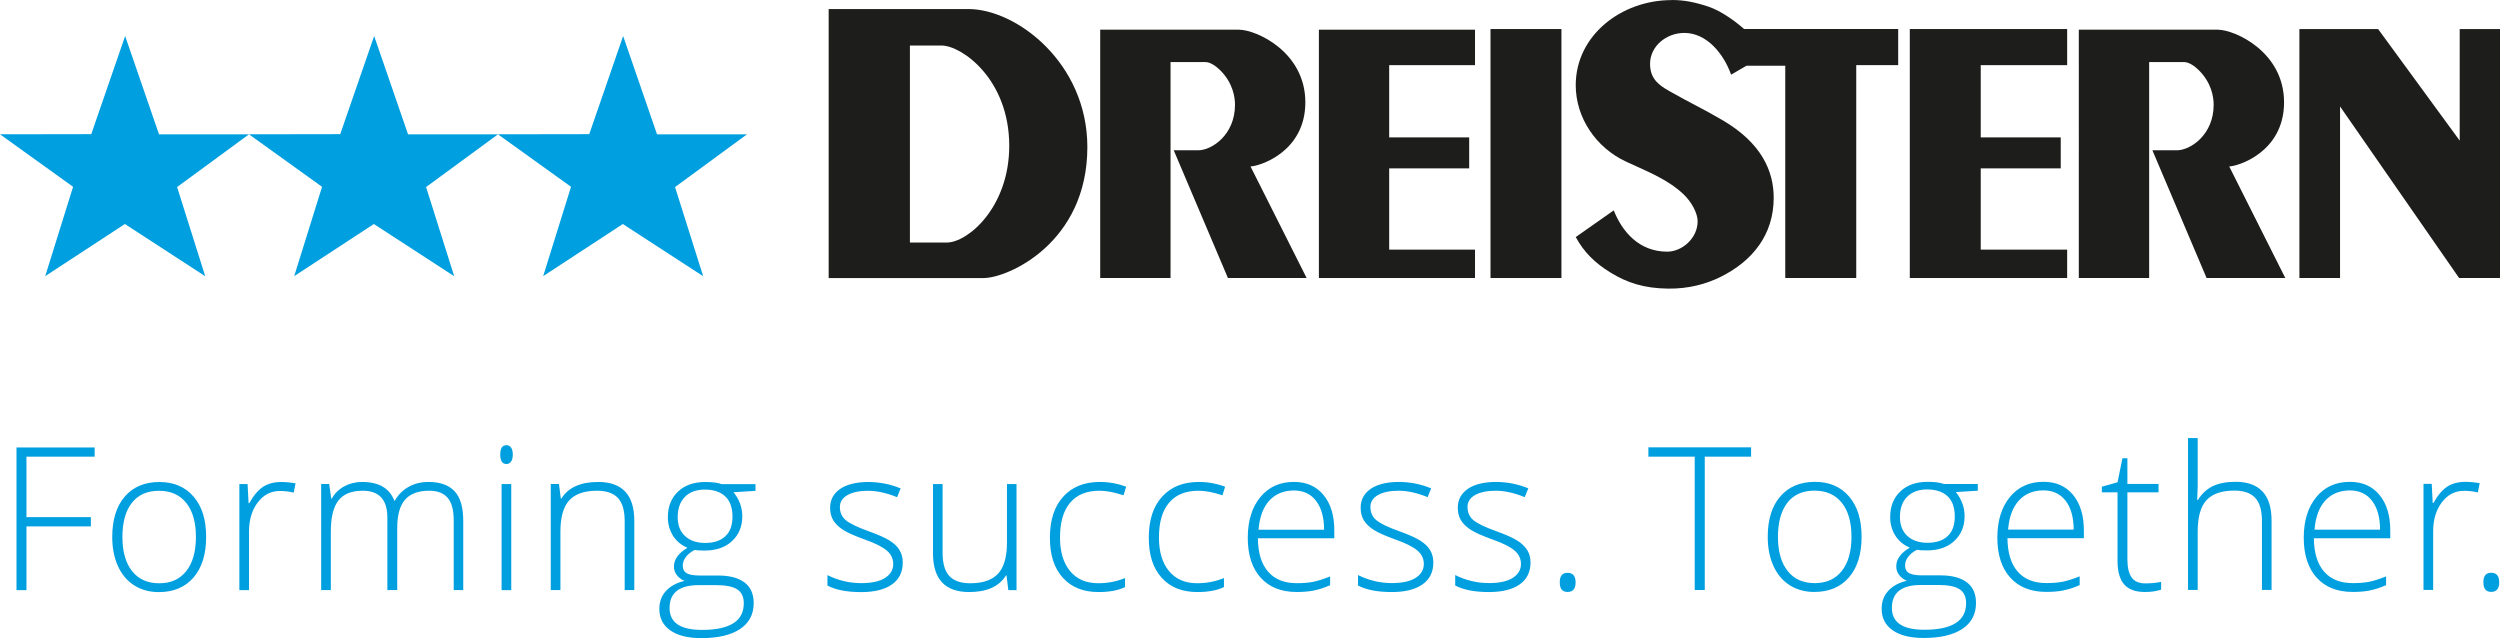 <?xml version="1.0" encoding="UTF-8"?><svg id="Ebene_1" xmlns="http://www.w3.org/2000/svg" viewBox="0 0 501.86 128.1"><defs><style>.cls-1{fill:#009fdf;}.cls-2{fill:#1d1d1b;}</style></defs><path class="cls-2" d="m335.53,0c2.49,0,4.61.4,7.42,1.33,2.86.95,5.99,3.43,7.15,4.49h30.95v7.25h-8.42v42.73h-14.25V13.19h-7.78l-3.09,1.8c-1.52-4.27-4.93-8.38-9.39-8.38-3.59,0-6.88,2.63-6.88,6.22,0,3.06,1.86,4.31,3.84,5.44,4.36,2.49,6.72,3.5,10.88,5.96,7.66,4.53,10.1,10.13,10.1,15.47,0,7.43-4.26,12.73-10.73,15.92-2.79,1.37-6.28,2.37-10.47,2.32-4.76-.06-8.19-1.14-11.6-3.25-3.12-1.93-5.26-4.03-6.94-7.1l7.63-5.36c1.69,4.25,5.05,8.29,10.75,8.29,2.95,0,6.09-2.69,6.09-6.09,0-1.65-1.22-3.88-2.79-5.39-3.11-2.97-7.07-4.52-11.57-6.59-6.03-2.79-10.11-8.81-10.11-15.34,0-10.04,9.19-17.09,19.23-17.09"/><path class="cls-2" d="m182.66,9.14v39.55h7.38c4.26,0,12.56-7.09,12.56-19.42,0-13.44-9.59-20.13-13.59-20.13h-6.35Zm-16.31-7.32h28.1c9.53,0,23.83,10.74,23.83,27.71,0,19.23-15.92,26.29-20.85,26.29h-31.08V1.81h0Z"/><polygon class="cls-2" points="299.21 5.83 313.45 5.83 313.45 55.81 299.21 55.81 299.21 5.83 299.21 5.83"/><polygon class="cls-2" points="383.38 5.83 414.97 5.83 414.97 13.08 397.62 13.08 397.62 27.58 413.68 27.58 413.68 33.8 397.62 33.8 397.62 50.11 414.97 50.11 414.97 55.81 383.38 55.81 383.38 5.83 383.38 5.83"/><polygon class="cls-2" points="461.59 5.83 477.39 5.83 493.77 28.23 493.77 5.83 501.86 5.83 501.86 55.81 493.65 55.81 469.75 21.37 469.75 55.81 461.59 55.81 461.59 5.83 461.59 5.83"/><path class="cls-2" d="m220.86,5.96h27.85c3.45,0,13.33,4.44,13.33,14.57s-9.43,12.88-11.01,12.88l11.27,22.4h-15.8l-10.88-25.64h4.92c2.7,0,7.38-3.08,7.38-9.13,0-1.6-.44-4.4-2.94-6.91-.96-.95-2.07-1.67-3.02-1.67h-6.98v43.35h-14.12V5.96h0Z"/><polygon class="cls-2" points="264.76 5.96 296.1 5.96 296.1 13.08 278.87 13.08 278.87 27.58 294.93 27.58 294.93 33.8 278.87 33.8 278.87 50.11 296.1 50.11 296.1 55.81 264.76 55.81 264.76 5.96 264.76 5.96"/><path class="cls-2" d="m417.33,5.96h27.86c3.44,0,13.32,4.44,13.32,14.57s-9.42,12.88-11.01,12.88l11.26,22.4h-15.8l-10.88-25.64h4.92c2.69,0,7.38-3.08,7.38-9.13,0-1.6-.44-4.4-2.94-6.91-.95-.95-2.07-1.67-3.02-1.67h-6.99v43.35h-14.12V5.96h0Z"/><polygon class="cls-1" points="141.16 55.45 125.03 44.97 109.04 55.43 114.63 37.5 99.96 26.96 118.29 26.93 125.09 7.23 131.89 26.96 149.96 26.96 135.51 37.55 141.16 55.45 141.16 55.45"/><polygon class="cls-1" points="41.2 55.45 25.07 44.97 9.08 55.43 14.67 37.5 0 26.96 18.32 26.93 25.12 7.23 31.92 26.96 49.99 26.96 35.55 37.55 41.2 55.45 41.2 55.45"/><polygon class="cls-1" points="91.18 55.45 75.05 44.97 59.06 55.43 64.65 37.5 49.98 26.96 68.3 26.93 75.11 7.23 81.91 26.96 99.98 26.96 85.53 37.55 91.18 55.45 91.18 55.45"/><path class="cls-1" d="m5.31,105.67h12.93v-1.86H5.31v-12.14h13.69v-1.84H3.31v28.64h2v-12.79h0Zm33.56-5.96c-1.66-1.96-3.96-2.95-6.88-2.95s-5.25.97-6.93,2.91c-1.68,1.94-2.53,4.65-2.53,8.12,0,2.21.38,4.15,1.14,5.84.76,1.68,1.85,2.98,3.27,3.88,1.42.9,3.07,1.35,4.94,1.35,2.96,0,5.29-.98,6.97-2.93,1.68-1.95,2.53-4.66,2.53-8.14s-.83-6.11-2.5-8.08h0Zm-12.4,1.23c1.27-1.61,3.08-2.42,5.44-2.42s4.17.81,5.47,2.43c1.3,1.62,1.95,3.9,1.95,6.83s-.64,5.21-1.93,6.85c-1.29,1.64-3.1,2.46-5.45,2.46s-4.17-.82-5.45-2.46c-1.29-1.64-1.93-3.92-1.93-6.85s.64-5.23,1.91-6.85h0Zm26.37-3.23c-.99.63-1.93,1.73-2.8,3.3h-.14l-.2-3.84h-1.65v21.29h1.94v-11.75c0-2.35.58-4.3,1.74-5.84,1.16-1.54,2.65-2.31,4.47-2.31.95,0,1.87.11,2.76.33l.37-1.86c-1.03-.18-2-.27-2.9-.27-1.41,0-2.61.32-3.6.95h0Zm40.15,20.75v-13.93c0-2.7-.58-4.67-1.74-5.92-1.16-1.24-2.9-1.86-5.23-1.86-1.49,0-2.82.33-3.99.98-1.17.65-2.1,1.59-2.79,2.8h-.08c-.95-2.52-3.11-3.78-6.46-3.78-1.31,0-2.5.29-3.58.87-1.08.58-1.92,1.4-2.51,2.46h-.12l-.41-2.92h-1.61v21.29h1.94v-11.75c0-2.86.51-4.94,1.53-6.24,1.02-1.3,2.64-1.95,4.88-1.95,3.29,0,4.94,1.8,4.94,5.39v14.55h1.98v-12.48c0-2.57.52-4.46,1.57-5.66,1.05-1.2,2.66-1.8,4.84-1.8,1.67,0,2.91.48,3.72,1.43.81.95,1.21,2.47,1.21,4.54v13.97h1.92Zm9.64-21.29h-1.94v21.29h1.94v-21.29h0Zm-.98-4.02c.4,0,.72-.17.95-.51.23-.34.34-.8.34-1.39s-.11-1.06-.34-1.39c-.23-.33-.54-.49-.95-.49-.82,0-1.23.63-1.23,1.88s.41,1.9,1.23,1.9h0Zm25.68,25.31v-13.93c0-5.18-2.42-7.78-7.25-7.78-3.54,0-6,1.11-7.38,3.33h-.12l-.37-2.92h-1.65v21.29h1.94v-11.75c0-2.89.59-4.97,1.77-6.26,1.18-1.29,3.04-1.93,5.59-1.93,1.89,0,3.29.49,4.19,1.46.9.97,1.35,2.53,1.35,4.67v13.81h1.92Zm17.49-21.29c-.77-.28-1.85-.41-3.25-.41-2.3,0-4.12.64-5.47,1.93-1.35,1.29-2.03,2.99-2.03,5.12,0,1.41.35,2.66,1.04,3.75.69,1.09,1.66,1.89,2.9,2.4-1.82,1.08-2.72,2.34-2.72,3.76,0,.65.19,1.23.58,1.73.39.5.9.89,1.54,1.17-1.55.35-2.78,1.01-3.69,1.98-.91.97-1.36,2.18-1.36,3.64,0,1.84.74,3.28,2.2,4.31,1.47,1.03,3.54,1.55,6.22,1.55,3.37,0,5.96-.61,7.79-1.83,1.82-1.22,2.73-2.95,2.73-5.2,0-1.83-.61-3.21-1.84-4.14-1.23-.93-3-1.4-5.31-1.4h-3.72c-1.22,0-2.08-.16-2.6-.47-.52-.31-.77-.81-.77-1.49,0-.61.2-1.2.61-1.74.4-.55.99-1.02,1.76-1.43.39.08,1.07.12,2.04.12,2.3,0,4.13-.64,5.49-1.91,1.36-1.27,2.05-2.93,2.05-4.98,0-1.75-.59-3.36-1.76-4.82l4.41-.27v-1.35h-6.82Zm-4.56,20.29h3.49c1.96,0,3.38.29,4.25.86.87.57,1.31,1.5,1.31,2.78,0,3.57-2.8,5.35-8.38,5.35-4.35,0-6.52-1.46-6.52-4.39,0-3.07,1.95-4.6,5.86-4.6h0Zm-2.77-17.72c.97-.97,2.31-1.46,4.01-1.46s3.11.45,4.08,1.36c.97.91,1.46,2.27,1.46,4.08,0,1.71-.47,3.02-1.42,3.92-.95.9-2.31,1.35-4.08,1.35-1.67,0-3.01-.45-4-1.36-1-.91-1.5-2.18-1.5-3.83,0-1.74.49-3.09,1.46-4.06h0Zm43.09,10.68c-.44-.71-1.09-1.33-1.97-1.89-.88-.55-2.27-1.18-4.19-1.87-2.3-.82-3.84-1.57-4.63-2.23-.79-.67-1.19-1.55-1.19-2.66,0-1.02.51-1.81,1.53-2.39,1.02-.57,2.4-.86,4.13-.86s3.73.43,5.82,1.29l.72-1.76c-2.06-.86-4.24-1.29-6.54-1.29s-4.27.46-5.61,1.39c-1.34.93-2.01,2.19-2.01,3.78,0,1.01.22,1.86.66,2.56.44.7,1.09,1.33,1.95,1.88.86.56,2.36,1.22,4.48,1.99,1.99.7,3.41,1.42,4.28,2.16.87.73,1.3,1.63,1.3,2.7,0,1.16-.55,2.09-1.64,2.79-1.09.7-2.69,1.05-4.79,1.05-2.38,0-4.64-.54-6.78-1.61v2.1c1.67.88,3.93,1.31,6.78,1.31,2.66,0,4.72-.51,6.17-1.54,1.45-1.02,2.17-2.49,2.17-4.4,0-.95-.22-1.78-.66-2.49h0Zm6.71-13.26v13.91c0,5.18,2.42,7.78,7.27,7.78,3.54,0,6-1.11,7.38-3.33h.12l.35,2.94h1.65v-21.29h-1.92v11.75c0,2.89-.6,4.97-1.79,6.25-1.2,1.28-3.06,1.92-5.59,1.92-1.89,0-3.29-.49-4.19-1.46-.9-.97-1.35-2.53-1.35-4.67v-13.79h-1.92Zm38.55,20.68v-1.8c-1.66.69-3.45,1.04-5.39,1.04-2.41,0-4.3-.81-5.64-2.44-1.35-1.62-2.02-3.87-2.02-6.75,0-3.03.67-5.35,2.02-6.96,1.34-1.61,3.32-2.42,5.93-2.42,1.36,0,2.96.31,4.8.92l.53-1.72c-1.69-.64-3.45-.96-5.29-.96-3.11,0-5.56.98-7.34,2.95-1.79,1.96-2.68,4.71-2.68,8.24s.86,6.11,2.59,8.03c1.72,1.92,4.11,2.88,7.15,2.88,2.21,0,3.99-.33,5.35-1h0Zm19.86,0v-1.8c-1.66.69-3.45,1.04-5.39,1.04-2.42,0-4.3-.81-5.64-2.44-1.35-1.62-2.02-3.87-2.02-6.75,0-3.03.67-5.35,2.02-6.96,1.35-1.61,3.32-2.42,5.93-2.42,1.36,0,2.96.31,4.8.92l.53-1.72c-1.68-.64-3.45-.96-5.29-.96-3.11,0-5.56.98-7.35,2.95-1.79,1.96-2.68,4.71-2.68,8.24s.86,6.11,2.58,8.03c1.72,1.92,4.11,2.88,7.15,2.88,2.21,0,3.99-.33,5.35-1h0Zm17.98.71c1.02-.19,2.13-.54,3.33-1.07v-1.76c-1.41.56-2.58.93-3.5,1.1-.92.17-1.99.25-3.2.25-2.5,0-4.41-.77-5.75-2.31-1.34-1.54-2.02-3.77-2.05-6.7h15.34v-1.57c0-3-.72-5.38-2.17-7.13-1.45-1.75-3.43-2.62-5.93-2.62-2.83,0-5.09,1.02-6.76,3.07-1.67,2.04-2.51,4.76-2.51,8.16s.86,6.1,2.6,8.01c1.73,1.91,4.14,2.86,7.24,2.86,1.23,0,2.35-.09,3.37-.28h0Zm.51-18c1.07,1.39,1.61,3.32,1.61,5.79h-13.16c.21-2.55.93-4.5,2.17-5.85,1.24-1.35,2.89-2.03,4.94-2.03,1.89,0,3.38.7,4.45,2.09h0Zm22.88,9.86c-.44-.71-1.09-1.33-1.97-1.89-.87-.55-2.27-1.18-4.19-1.87-2.3-.82-3.84-1.57-4.63-2.23-.79-.67-1.18-1.55-1.18-2.66,0-1.02.51-1.81,1.53-2.39,1.02-.57,2.4-.86,4.13-.86s3.73.43,5.82,1.29l.72-1.76c-2.06-.86-4.24-1.29-6.54-1.29s-4.27.46-5.61,1.39c-1.34.93-2.01,2.19-2.01,3.78,0,1.01.22,1.86.66,2.56.44.7,1.09,1.33,1.95,1.88.86.56,2.36,1.22,4.49,1.99,1.98.7,3.41,1.42,4.28,2.16.87.73,1.3,1.63,1.3,2.7,0,1.16-.55,2.09-1.64,2.79-1.09.7-2.69,1.05-4.79,1.05-2.38,0-4.64-.54-6.78-1.61v2.1c1.67.88,3.93,1.31,6.78,1.31,2.66,0,4.72-.51,6.17-1.54,1.45-1.02,2.17-2.49,2.17-4.4,0-.95-.22-1.78-.66-2.49h0Zm19.49,0c-.44-.71-1.09-1.33-1.97-1.89-.88-.55-2.27-1.18-4.19-1.87-2.3-.82-3.84-1.57-4.63-2.23-.79-.67-1.18-1.55-1.18-2.66,0-1.02.51-1.81,1.53-2.39,1.02-.57,2.4-.86,4.13-.86s3.73.43,5.82,1.29l.73-1.76c-2.06-.86-4.24-1.29-6.54-1.29s-4.27.46-5.61,1.39c-1.34.93-2.01,2.19-2.01,3.78,0,1.01.22,1.86.66,2.56.44.7,1.09,1.33,1.95,1.88.86.56,2.36,1.22,4.49,1.99,1.98.7,3.41,1.42,4.28,2.16.87.73,1.3,1.63,1.3,2.7,0,1.16-.55,2.09-1.63,2.79-1.09.7-2.69,1.05-4.79,1.05-2.38,0-4.63-.54-6.78-1.61v2.1c1.67.88,3.93,1.31,6.78,1.31,2.66,0,4.72-.51,6.17-1.54,1.45-1.02,2.17-2.49,2.17-4.4,0-.95-.22-1.78-.66-2.49h0Zm8.12,8.42c1.07,0,1.61-.64,1.61-1.92s-.54-1.92-1.61-1.92-1.57.64-1.57,1.92.52,1.92,1.57,1.92h0Zm27.54-27.15h9.3v-1.88h-20.62v1.88h9.3v26.76h2.02v-26.76h0Zm28.98,8c-1.66-1.96-3.96-2.95-6.88-2.95s-5.25.97-6.93,2.91c-1.68,1.94-2.53,4.65-2.53,8.12,0,2.21.38,4.15,1.14,5.84.76,1.68,1.85,2.98,3.27,3.88,1.42.9,3.07,1.35,4.93,1.35,2.96,0,5.29-.98,6.97-2.93,1.68-1.95,2.53-4.66,2.53-8.14s-.83-6.11-2.5-8.08h0Zm-12.4,1.23c1.27-1.61,3.09-2.42,5.44-2.42s4.18.81,5.48,2.43c1.3,1.62,1.95,3.9,1.95,6.83s-.64,5.21-1.93,6.85c-1.29,1.64-3.1,2.46-5.45,2.46s-4.17-.82-5.45-2.46c-1.29-1.64-1.93-3.92-1.93-6.85s.64-5.23,1.91-6.85h0Zm31.39-3.77c-.77-.28-1.85-.41-3.25-.41-2.3,0-4.12.64-5.47,1.93-1.35,1.29-2.03,2.99-2.03,5.12,0,1.41.35,2.66,1.04,3.75.69,1.09,1.66,1.89,2.9,2.4-1.82,1.08-2.72,2.34-2.72,3.76,0,.65.19,1.23.58,1.73.39.5.9.89,1.54,1.17-1.55.35-2.78,1.01-3.69,1.98-.91.97-1.36,2.18-1.36,3.64,0,1.84.73,3.28,2.2,4.31,1.47,1.03,3.54,1.55,6.22,1.55,3.37,0,5.96-.61,7.79-1.83,1.82-1.22,2.73-2.95,2.73-5.2,0-1.83-.61-3.21-1.84-4.14-1.23-.93-3-1.4-5.31-1.4h-3.72c-1.21,0-2.08-.16-2.6-.47-.52-.31-.77-.81-.77-1.49,0-.61.2-1.2.61-1.74.4-.55.99-1.02,1.76-1.43.39.08,1.07.12,2.04.12,2.3,0,4.13-.64,5.49-1.91,1.36-1.27,2.05-2.93,2.05-4.98,0-1.75-.59-3.36-1.76-4.82l4.41-.27v-1.35h-6.82Zm-4.56,20.29h3.49c1.96,0,3.38.29,4.25.86.88.57,1.31,1.5,1.31,2.78,0,3.57-2.79,5.35-8.38,5.35-4.35,0-6.52-1.46-6.52-4.39,0-3.07,1.95-4.6,5.86-4.6h0Zm-2.77-17.72c.97-.97,2.31-1.46,4.01-1.46s3.11.45,4.08,1.36c.97.91,1.46,2.27,1.46,4.08,0,1.71-.47,3.02-1.42,3.92-.95.9-2.31,1.35-4.08,1.35-1.67,0-3.01-.45-4.01-1.36-1-.91-1.5-2.18-1.5-3.83,0-1.74.49-3.09,1.46-4.06h0Zm31.29,18.82c1.02-.19,2.13-.54,3.33-1.07v-1.76c-1.41.56-2.58.93-3.5,1.1-.92.17-1.99.25-3.2.25-2.49,0-4.41-.77-5.75-2.31-1.34-1.54-2.02-3.77-2.05-6.7h15.34v-1.57c0-3-.73-5.38-2.17-7.13-1.45-1.75-3.43-2.62-5.93-2.62-2.83,0-5.09,1.02-6.76,3.07-1.67,2.04-2.51,4.76-2.51,8.16s.87,6.1,2.6,8.01c1.73,1.91,4.14,2.86,7.24,2.86,1.23,0,2.35-.09,3.37-.28h0Zm.51-18c1.07,1.39,1.61,3.32,1.61,5.79h-13.16c.21-2.55.93-4.5,2.17-5.85,1.24-1.35,2.89-2.03,4.93-2.03,1.89,0,3.38.7,4.45,2.09h0Zm13.26,15.39c-.57-.78-.86-1.99-.86-3.62v-13.47h6.25v-1.68h-6.25v-5.15h-1l-.98,4.82-3.15.88v1.14h3.15v13.75c0,2.15.45,3.73,1.34,4.74.89,1.01,2.28,1.51,4.16,1.51,1.23,0,2.31-.16,3.25-.47v-1.57c-.92.21-1.99.31-3.21.31s-2.13-.39-2.7-1.17h0Zm28.08,2.51v-13.93c0-5.18-2.42-7.78-7.25-7.78-1.8,0-3.31.29-4.52.86-1.21.58-2.22,1.5-3.02,2.78h-.14l.1-2.72v-9.7h-1.94v30.48h1.94v-11.75c0-2.89.59-4.97,1.77-6.26,1.18-1.29,3.05-1.93,5.59-1.93,1.89,0,3.29.49,4.19,1.46.9.97,1.35,2.53,1.35,4.67v13.81h1.92Zm19.66.11c1.02-.19,2.13-.54,3.33-1.07v-1.76c-1.41.56-2.58.93-3.5,1.1-.92.17-1.99.25-3.2.25-2.49,0-4.41-.77-5.75-2.31-1.34-1.54-2.02-3.77-2.05-6.7h15.34v-1.57c0-3-.73-5.38-2.17-7.13-1.45-1.75-3.43-2.62-5.93-2.62-2.83,0-5.09,1.02-6.76,3.07-1.67,2.04-2.51,4.76-2.51,8.16s.87,6.1,2.6,8.01c1.73,1.91,4.14,2.86,7.24,2.86,1.23,0,2.35-.09,3.37-.28h0Zm.51-18c1.07,1.39,1.61,3.32,1.61,5.79h-13.16c.21-2.55.93-4.5,2.17-5.85,1.24-1.35,2.89-2.03,4.94-2.03,1.89,0,3.38.7,4.45,2.09h0Zm15.12-2.86c-.99.63-1.93,1.73-2.8,3.3h-.14l-.2-3.84h-1.65v21.29h1.94v-11.75c0-2.35.58-4.3,1.74-5.84,1.16-1.54,2.65-2.31,4.47-2.31.95,0,1.87.11,2.76.33l.37-1.86c-1.03-.18-2-.27-2.9-.27-1.41,0-2.61.32-3.6.95h0Zm8.8,21.14c1.07,0,1.61-.64,1.61-1.92s-.54-1.92-1.61-1.92-1.57.64-1.57,1.92.52,1.92,1.57,1.92h0Z"/></svg>